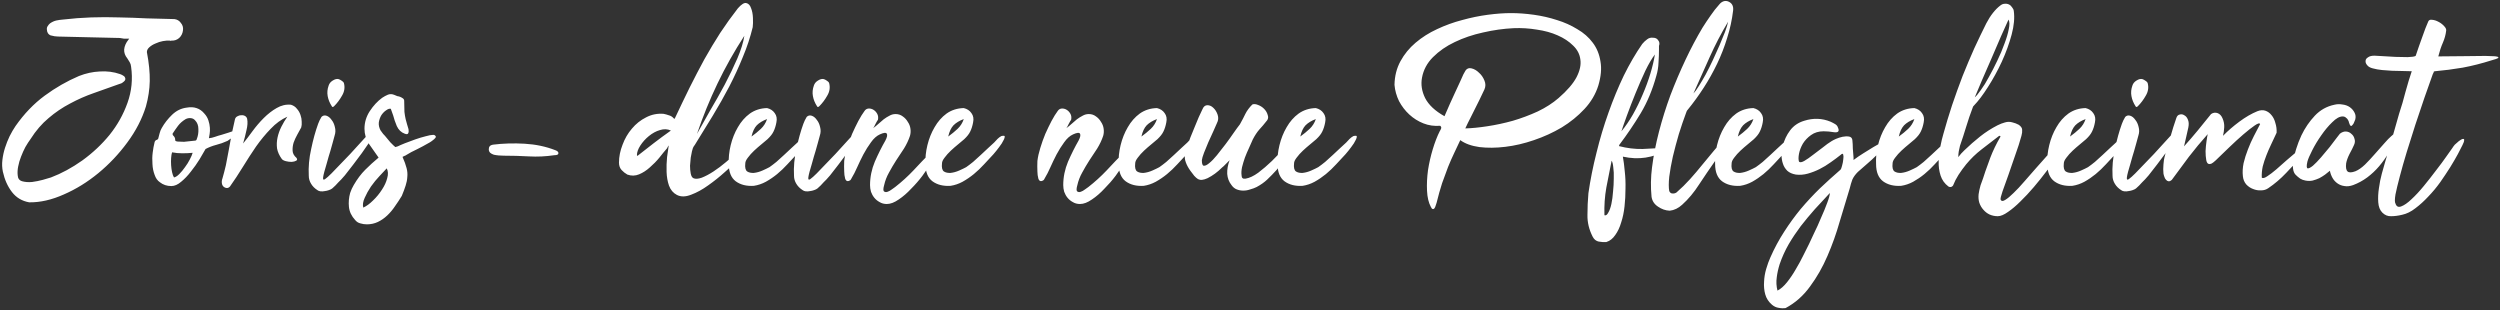<?xml version="1.0" encoding="UTF-8"?>
<svg xmlns="http://www.w3.org/2000/svg" width="1160" height="144" viewBox="0 0 1160 144" fill="none">
  <rect x="0" y="0" width="1160" height="144" fill="#333333" stroke="none"/>
  <path d="M59.941 17.957C59.127 17.957 58.35 17.957 57.61 17.957C56.944 17.883 56.278 17.772 55.612 17.624C50.728 17.476 45.918 17.365 41.182 17.291C36.446 17.217 31.71 17.106 26.974 16.958C25.938 16.958 24.754 16.773 23.422 16.403C22.386 15.959 21.831 15.071 21.757 13.739C21.683 13.147 21.794 12.629 22.09 12.185C22.386 11.667 22.756 11.223 23.2 10.853C24.162 10.187 25.124 9.743 26.086 9.521C27.122 9.299 28.158 9.151 29.194 9.077C33.634 8.559 38 8.226 42.292 8.078C46.658 7.93 50.987 7.93 55.279 8.078C59.571 8.152 63.826 8.3 68.044 8.522C72.336 8.67 76.628 8.781 80.92 8.855C82.178 9.003 83.177 9.595 83.917 10.631C84.731 11.593 85.064 12.703 84.916 13.961C84.768 15.441 84.176 16.662 83.14 17.624C82.104 18.512 80.92 18.919 79.588 18.845C79.44 18.845 79.292 18.882 79.144 18.956C79.07 18.956 78.959 18.919 78.811 18.845C77.923 18.771 76.85 18.845 75.592 19.067C74.408 19.289 73.261 19.659 72.151 20.177C71.041 20.621 70.079 21.213 69.265 21.953C68.525 22.619 68.155 23.359 68.155 24.173C69.117 29.205 69.561 33.682 69.487 37.604C69.413 41.452 68.821 45.374 67.711 49.37C65.935 55.142 63.049 60.729 59.053 66.131C55.131 71.459 50.654 76.195 45.622 80.339C40.59 84.483 35.262 87.776 29.638 90.218C24.014 92.734 18.649 93.955 13.543 93.881C10.213 93.289 7.549 91.698 5.551 89.108C3.553 86.518 2.147 83.373 1.333 79.673C0.963 77.897 0.889 76.084 1.111 74.234C1.333 72.31 1.74 70.423 2.332 68.573C2.924 66.723 3.627 64.947 4.441 63.245C5.329 61.469 6.254 59.878 7.216 58.472C11.212 52.774 15.726 48.075 20.758 44.375C25.79 40.675 31.081 37.641 36.631 35.273C39.813 34.015 43.032 33.312 46.288 33.164C49.618 32.942 52.763 33.349 55.723 34.385C56.241 34.533 56.87 34.866 57.61 35.384C58.498 36.42 58.313 37.345 57.055 38.159C56.759 38.455 56.463 38.64 56.167 38.714C55.871 38.788 55.538 38.899 55.168 39.047C51.32 40.379 47.472 41.748 43.624 43.154C39.776 44.486 36.076 46.114 32.524 48.038C28.972 49.888 25.642 52.145 22.534 54.809C19.426 57.399 16.651 60.618 14.209 64.466C13.395 65.576 12.581 66.834 11.767 68.24C11.027 69.646 10.361 71.126 9.769 72.68C9.177 74.16 8.733 75.677 8.437 77.231C8.141 78.711 8.067 80.08 8.215 81.338C8.289 82.818 8.992 83.743 10.324 84.113C11.656 84.483 13.173 84.594 14.875 84.446C16.577 84.224 18.242 83.891 19.87 83.447C21.572 82.929 22.83 82.559 23.644 82.337C28.528 80.487 33.375 77.86 38.185 74.456C42.995 70.978 47.213 67.019 50.839 62.579C54.465 58.065 57.24 53.107 59.164 47.705C61.088 42.303 61.643 36.716 60.829 30.944C60.755 30.13 60.533 29.427 60.163 28.835C59.793 28.169 59.423 27.577 59.053 27.059C58.017 25.801 57.536 24.432 57.61 22.952C57.758 21.398 58.424 19.881 59.608 18.401C59.608 18.401 59.719 18.253 59.941 17.957ZM96.937 64.133C97.825 64.059 98.787 63.837 99.823 63.467C100.859 63.097 101.821 62.801 102.709 62.579C103.745 62.283 104.818 61.95 105.928 61.58C107.112 61.136 108.222 60.803 109.258 60.581C109.998 60.581 110.294 60.803 110.146 61.247C109.998 61.617 109.628 62.098 109.036 62.69C108.518 63.208 107.889 63.726 107.149 64.244C106.483 64.762 105.965 65.132 105.595 65.354C103.819 66.168 102.043 66.797 100.267 67.241C98.565 67.685 96.937 68.314 95.383 69.128C94.717 70.312 93.792 71.903 92.608 73.901C91.424 75.825 90.092 77.712 88.612 79.562C87.206 81.412 85.689 83.003 84.061 84.335C82.507 85.667 80.99 86.333 79.51 86.333C77.438 86.333 75.662 85.741 74.182 84.557C73.072 83.817 72.258 82.67 71.74 81.116C71.148 79.562 70.815 77.897 70.741 76.121C70.593 74.271 70.63 72.495 70.852 70.793C71.074 69.017 71.333 67.574 71.629 66.464C71.703 65.946 71.814 65.613 71.962 65.465C72.11 65.243 72.258 65.095 72.406 65.021C72.554 64.947 72.739 64.873 72.961 64.799C73.109 64.725 73.257 64.577 73.405 64.355C73.627 63.541 73.849 62.69 74.071 61.802C74.293 60.914 74.626 60.1 75.07 59.36C76.328 57.14 77.919 55.105 79.843 53.255C81.841 51.331 84.135 50.221 86.725 49.925C88.353 49.629 89.833 49.703 91.165 50.147C92.571 50.591 93.792 51.442 94.828 52.7C95.716 53.662 96.345 54.735 96.715 55.919C97.085 57.029 97.307 58.139 97.381 59.249C97.455 60.285 97.418 61.247 97.27 62.135C97.122 63.023 97.011 63.689 96.937 64.133ZM90.61 65.243C90.758 65.243 90.906 65.169 91.054 65.021C91.202 64.873 91.276 64.725 91.276 64.577C91.868 63.171 92.127 61.617 92.053 59.915C92.053 58.213 91.535 56.844 90.499 55.808C89.981 55.216 89.315 54.883 88.501 54.809C87.687 54.735 86.91 54.883 86.17 55.253C84.69 56.141 83.506 57.177 82.618 58.361C81.73 59.545 80.879 60.766 80.065 62.024C80.065 62.394 80.139 62.653 80.287 62.801C81.027 63.467 81.36 64.207 81.286 65.021C81.286 65.391 81.693 65.613 82.507 65.687C83.395 65.761 84.357 65.798 85.393 65.798C86.503 65.724 87.539 65.613 88.501 65.465C89.537 65.317 90.24 65.243 90.61 65.243ZM80.731 82.337C81.471 82.189 82.285 81.671 83.173 80.783C84.135 79.821 85.023 78.748 85.837 77.564C86.725 76.38 87.465 75.196 88.057 74.012C88.723 72.754 89.167 71.718 89.389 70.904C87.909 71.052 86.318 71.126 84.616 71.126C82.914 71.126 81.323 70.978 79.843 70.682C79.621 71.348 79.473 72.236 79.399 73.346C79.325 74.382 79.325 75.492 79.399 76.676C79.473 77.786 79.621 78.859 79.843 79.895C80.065 80.931 80.361 81.745 80.731 82.337ZM133.331 54.143C130.519 55.401 127.929 57.288 125.561 59.804C123.193 62.246 120.936 64.984 118.79 68.018C116.718 71.052 114.683 74.197 112.685 77.453C110.687 80.709 108.689 83.743 106.691 86.555C106.099 87.221 105.396 87.406 104.582 87.11C103.768 86.814 103.25 86.259 103.028 85.445C102.806 84.557 102.88 83.632 103.25 82.67C103.768 80.894 104.286 78.896 104.804 76.676C105.248 74.456 105.692 72.125 106.136 69.683C106.58 67.241 107.024 64.799 107.468 62.357C107.986 59.915 108.504 57.584 109.022 55.364C109.17 54.772 109.503 54.328 110.021 54.032C110.613 53.662 111.242 53.477 111.908 53.477C112.574 53.403 113.166 53.514 113.684 53.81C114.202 54.106 114.535 54.55 114.683 55.142C114.979 56.622 114.868 58.398 114.35 60.47C113.906 62.542 113.388 64.577 112.796 66.575C114.128 64.947 115.571 63.06 117.125 60.914C118.753 58.694 120.492 56.659 122.342 54.809C124.266 52.885 126.264 51.331 128.336 50.147C130.482 48.889 132.702 48.371 134.996 48.593C136.18 48.963 137.105 49.592 137.771 50.48C138.511 51.294 139.066 52.256 139.436 53.366C139.806 54.402 139.991 55.438 139.991 56.474C140.065 57.51 139.991 58.398 139.769 59.138C139.251 60.174 138.622 61.321 137.882 62.579C137.216 63.763 136.661 64.984 136.217 66.242C135.847 67.5 135.699 68.758 135.773 70.016C135.847 71.2 136.439 72.273 137.549 73.235C137.993 73.827 137.956 74.271 137.438 74.567C136.92 74.863 136.217 75.048 135.329 75.122C134.441 75.122 133.553 75.011 132.665 74.789C131.777 74.567 131.148 74.234 130.778 73.79C129.594 72.162 128.854 70.534 128.558 68.906C128.336 67.204 128.41 65.502 128.78 63.8C129.15 62.098 129.742 60.433 130.556 58.805C131.37 57.177 132.295 55.623 133.331 54.143ZM170.581 62.579L171.913 61.247H172.024V61.469C172.172 63.171 172.024 64.466 171.58 65.354C171.136 66.168 170.914 66.612 170.914 66.686C170.174 67.796 169.175 69.239 167.917 71.015C166.659 72.717 165.327 74.493 163.921 76.343C162.589 78.119 161.294 79.784 160.036 81.338C158.778 82.818 157.779 83.891 157.039 84.557C156.151 85.593 155.189 86.555 154.153 87.443C153.783 87.739 153.265 87.998 152.599 88.22C152.007 88.442 151.378 88.59 150.712 88.664C150.046 88.812 149.38 88.849 148.714 88.775C148.122 88.701 147.641 88.516 147.271 88.22C146.013 87.406 145.051 86.444 144.385 85.334C143.645 84.15 143.275 82.892 143.275 81.56C143.053 77.49 143.423 73.346 144.385 69.128C145.273 64.836 146.346 60.951 147.604 57.473C147.974 56.437 148.492 55.364 149.158 54.254C149.824 53.588 150.601 53.403 151.489 53.699C152.377 53.995 153.154 54.624 153.82 55.586C154.56 56.474 155.078 57.584 155.374 58.916C155.744 60.248 155.707 61.58 155.263 62.912C154.893 64.17 154.56 65.391 154.264 66.575C153.968 67.685 153.635 68.869 153.265 70.127C153.117 70.719 152.858 71.57 152.488 72.68C152.192 73.79 151.859 74.974 151.489 76.232C151.119 77.416 150.786 78.563 150.49 79.673C150.194 80.783 150.009 81.634 149.935 82.226C149.787 83.336 150.083 83.632 150.823 83.114C151.563 82.596 152.562 81.708 153.82 80.45C156.854 77.342 159.74 74.345 162.478 71.459C165.216 68.499 167.917 65.539 170.581 62.579ZM155.041 49.259C154.523 49.777 154.153 49.777 153.931 49.259C152.969 47.779 152.34 46.225 152.044 44.597C151.748 42.969 151.896 41.341 152.488 39.713C152.784 38.751 153.413 37.974 154.375 37.382C155.411 36.716 156.336 36.494 157.15 36.716C157.594 36.864 158.075 37.123 158.593 37.493C159.111 37.789 159.444 38.159 159.592 38.603C160.11 40.601 159.814 42.525 158.704 44.375C157.668 46.225 156.447 47.853 155.041 49.259ZM175.67 73.124C174.19 71.052 172.71 68.943 171.23 66.797C169.824 64.651 169.121 62.283 169.121 59.693C169.121 56.807 169.935 54.106 171.563 51.59C173.265 49 175.189 46.928 177.335 45.374C178.223 44.782 179.111 44.301 179.999 43.931C180.961 43.561 181.96 43.598 182.996 44.042C183.44 44.264 183.884 44.449 184.328 44.597C184.846 44.671 185.29 44.782 185.66 44.93C186.03 45.078 186.437 45.3 186.881 45.596C187.325 45.892 187.547 46.299 187.547 46.817C187.547 48.889 187.584 50.591 187.658 51.923C187.806 53.181 187.991 54.291 188.213 55.253C188.435 56.141 188.657 56.955 188.879 57.695C189.101 58.361 189.323 59.101 189.545 59.915C189.693 60.655 189.656 61.284 189.434 61.802C189.212 62.32 188.657 62.394 187.769 62.024C186.141 61.432 184.92 60.248 184.106 58.472C183.366 56.696 182.811 55.068 182.441 53.588C182.367 53.292 182.182 52.774 181.886 52.034C181.59 51.294 181.405 50.776 181.331 50.48C180.739 50.332 180.036 50.554 179.222 51.146C178.408 51.664 177.668 52.404 177.002 53.366C176.41 54.328 176.003 55.438 175.781 56.696C175.633 57.954 175.892 59.212 176.558 60.47C176.854 60.914 177.261 61.469 177.779 62.135C178.371 62.727 178.926 63.356 179.444 64.022C180.036 64.688 180.591 65.354 181.109 66.02C181.701 66.612 182.182 67.093 182.552 67.463C182.996 67.907 183.292 68.166 183.44 68.24C183.588 68.24 183.958 68.129 184.55 67.907C185.29 67.537 186.4 67.056 187.88 66.464C189.434 65.872 191.025 65.28 192.653 64.688C194.355 64.096 195.946 63.615 197.426 63.245C198.98 62.801 200.164 62.579 200.978 62.579C201.496 62.579 201.866 62.764 202.088 63.134C202.31 63.356 202.273 63.652 201.977 64.022C201.681 64.392 201.274 64.762 200.756 65.132C200.312 65.502 199.831 65.835 199.313 66.131C198.795 66.427 198.462 66.612 198.314 66.686C197.056 67.426 195.465 68.277 193.541 69.239C191.617 70.127 189.952 71.015 188.546 71.903C188.398 72.051 188.102 72.199 187.658 72.347C187.288 72.495 186.992 72.643 186.77 72.791C187.658 74.789 188.287 76.528 188.657 78.008C189.027 79.414 189.138 80.783 188.99 82.115C188.916 83.447 188.657 84.779 188.213 86.111C187.769 87.517 187.177 89.108 186.437 90.884C185.401 92.586 184.328 94.214 183.218 95.768C182.182 97.322 180.998 98.728 179.666 99.986C178.334 101.244 176.891 102.243 175.337 102.983C173.783 103.723 172.081 104.093 170.231 104.093C169.195 104.093 168.196 103.945 167.234 103.649C166.272 103.427 165.458 102.909 164.792 102.095C163.09 100.245 162.128 98.21 161.906 95.99C161.684 93.844 161.869 91.698 162.461 89.552C162.905 88.22 163.46 86.999 164.126 85.889C165.754 83.077 167.53 80.709 169.454 78.785C171.452 76.787 173.524 74.9 175.67 73.124ZM179.444 78.119C178.63 78.933 177.52 80.117 176.114 81.671C174.708 83.151 173.376 84.779 172.118 86.555C170.934 88.331 169.972 90.07 169.232 91.772C168.418 93.548 168.196 95.065 168.566 96.323C170.046 95.657 171.563 94.547 173.117 92.993C174.671 91.513 176.04 89.848 177.224 87.998C178.408 86.222 179.222 84.446 179.666 82.67C180.184 80.894 180.11 79.377 179.444 78.119ZM257.211 72.014C253.215 72.606 249.293 72.791 245.445 72.569C241.597 72.347 237.675 72.236 233.679 72.236C232.939 72.236 232.162 72.199 231.348 72.125C230.534 72.051 229.794 71.94 229.128 71.792C228.462 71.57 227.907 71.274 227.463 70.904C227.019 70.46 226.797 69.905 226.797 69.239C226.797 68.055 227.426 67.352 228.684 67.13C233.42 66.538 238.341 66.39 243.447 66.686C248.553 66.982 253.289 67.981 257.655 69.683C258.691 70.053 259.172 70.534 259.098 71.126C259.098 71.718 258.469 72.014 257.211 72.014ZM312.959 55.253C312.959 55.105 312.996 54.994 313.07 54.92C313.07 54.846 313.107 54.809 313.181 54.809C315.475 49.925 317.732 45.226 319.952 40.712C322.246 36.124 324.54 31.721 326.834 27.503C329.202 23.285 331.644 19.215 334.16 15.293C336.75 11.371 339.488 7.56 342.374 3.86C344.002 2.01 345.297 1.196 346.259 1.418C347.295 1.64 348.035 2.417 348.479 3.749C348.997 5.007 349.293 6.524 349.367 8.3C349.441 10.076 349.404 11.519 349.256 12.629C348.146 17.217 346.629 21.805 344.705 26.393C342.855 30.981 340.746 35.569 338.378 40.157C336.01 44.671 333.457 49.185 330.719 53.699C327.981 58.213 325.206 62.727 322.394 67.241C322.024 67.685 321.728 68.166 321.506 68.684C321.358 69.128 321.21 69.646 321.062 70.238C320.914 70.904 320.729 71.866 320.507 73.124C320.359 74.308 320.248 75.566 320.174 76.898C320.174 78.23 320.285 79.451 320.507 80.561C320.729 81.671 321.136 82.374 321.728 82.67C322.616 83.114 323.911 83.04 325.613 82.448C327.315 81.782 329.128 80.82 331.052 79.562C332.976 78.304 334.9 76.861 336.824 75.233C338.822 73.605 340.524 72.051 341.93 70.571C342.078 70.423 342.3 70.46 342.596 70.682C342.892 70.83 343.114 71.089 343.262 71.459C343.484 71.829 343.558 72.273 343.484 72.791C343.484 73.235 343.225 73.679 342.707 74.123C341.005 75.603 338.896 77.49 336.38 79.784C333.938 82.004 331.348 84.076 328.61 86C325.946 87.924 323.319 89.367 320.729 90.329C318.139 91.365 315.919 91.402 314.069 90.44C312.367 89.552 311.146 88.109 310.406 86.111C309.74 84.187 309.37 82.078 309.296 79.784C309.222 77.416 309.296 75.122 309.518 72.902C309.814 70.608 310.073 68.795 310.295 67.463C310.147 67.611 309.999 67.833 309.851 68.129C309.777 68.351 309.666 68.573 309.518 68.795C308.482 69.979 307.298 71.422 305.966 73.124C304.634 74.752 303.154 76.269 301.526 77.675C299.972 79.081 298.307 80.154 296.531 80.894C294.755 81.634 292.942 81.671 291.092 81.005C290.056 80.413 289.168 79.71 288.428 78.896C287.614 78.008 287.207 76.861 287.207 75.455C287.207 72.717 287.762 69.942 288.872 67.13C289.908 64.318 291.351 61.839 293.201 59.693C295.051 57.473 297.234 55.734 299.75 54.476C302.266 53.144 304.967 52.589 307.853 52.811C308.667 52.959 309.481 53.181 310.295 53.477C311.183 53.699 311.923 54.143 312.515 54.809L312.959 55.253ZM345.371 16.625C340.709 23.803 336.565 31.166 332.939 38.714C329.313 46.262 326.131 54.069 323.393 62.135C325.095 59.027 327.093 55.475 329.387 51.479C331.755 47.483 334.049 43.413 336.269 39.269C338.489 35.051 340.45 30.981 342.152 27.059C343.854 23.063 344.927 19.585 345.371 16.625ZM295.532 72.014L295.754 72.347C298.27 70.349 300.786 68.388 303.302 66.464C305.892 64.466 308.556 62.505 311.294 60.581C309.74 59.841 308.038 59.767 306.188 60.359C304.412 60.877 302.71 61.802 301.082 63.134C299.528 64.392 298.196 65.872 297.086 67.574C296.05 69.202 295.532 70.682 295.532 72.014ZM338.157 76.121C338.009 73.309 338.305 70.386 339.045 67.352C339.785 64.318 340.895 61.543 342.375 59.027C343.855 56.437 345.705 54.328 347.925 52.7C350.219 51.072 352.883 50.221 355.917 50.147C357.471 50.517 358.655 51.294 359.469 52.478C360.357 53.662 360.616 55.105 360.246 56.807C359.95 58.435 359.506 59.841 358.914 61.025C358.396 62.135 357.471 63.319 356.139 64.577C355.473 65.169 354.548 65.946 353.364 66.908C352.18 67.87 351.033 68.869 349.923 69.905C348.813 70.941 347.851 72.014 347.037 73.124C346.223 74.16 345.816 75.048 345.816 75.788C345.594 77.712 345.89 78.97 346.704 79.562C347.518 80.08 348.554 80.302 349.812 80.228C351.144 80.08 352.476 79.71 353.808 79.118C355.14 78.526 356.213 78.008 357.027 77.564C357.989 76.898 359.062 76.084 360.246 75.122C361.43 74.086 362.614 73.013 363.798 71.903C364.982 70.793 366.129 69.72 367.239 68.684C368.349 67.648 369.274 66.797 370.014 66.131C370.606 65.539 371.124 64.984 371.568 64.466C372.086 63.948 372.678 63.504 373.344 63.134C373.936 62.986 374.38 62.949 374.676 63.023C375.046 63.097 375.009 63.652 374.565 64.688C373.973 65.946 373.233 67.13 372.345 68.24C371.531 69.35 370.643 70.46 369.681 71.57C368.349 73.05 366.906 74.604 365.352 76.232C363.872 77.86 362.281 79.377 360.579 80.783C358.951 82.115 357.212 83.299 355.362 84.335C353.586 85.297 351.736 85.926 349.812 86.222C346.408 86.444 343.596 85.741 341.376 84.113C339.23 82.485 338.157 79.821 338.157 76.121ZM355.917 55.253C353.919 55.993 352.328 56.955 351.144 58.139C350.034 59.323 349.22 61.062 348.702 63.356C350.33 62.172 351.773 60.988 353.031 59.804C354.363 58.546 355.325 57.029 355.917 55.253ZM395.725 62.579L397.057 61.247H397.168V61.469C397.316 63.171 397.168 64.466 396.724 65.354C396.28 66.168 396.058 66.612 396.058 66.686C395.318 67.796 394.319 69.239 393.061 71.015C391.803 72.717 390.471 74.493 389.065 76.343C387.733 78.119 386.438 79.784 385.18 81.338C383.922 82.818 382.923 83.891 382.183 84.557C381.295 85.593 380.333 86.555 379.297 87.443C378.927 87.739 378.409 87.998 377.743 88.22C377.151 88.442 376.522 88.59 375.856 88.664C375.19 88.812 374.524 88.849 373.858 88.775C373.266 88.701 372.785 88.516 372.415 88.22C371.157 87.406 370.195 86.444 369.529 85.334C368.789 84.15 368.419 82.892 368.419 81.56C368.197 77.49 368.567 73.346 369.529 69.128C370.417 64.836 371.49 60.951 372.748 57.473C373.118 56.437 373.636 55.364 374.302 54.254C374.968 53.588 375.745 53.403 376.633 53.699C377.521 53.995 378.298 54.624 378.964 55.586C379.704 56.474 380.222 57.584 380.518 58.916C380.888 60.248 380.851 61.58 380.407 62.912C380.037 64.17 379.704 65.391 379.408 66.575C379.112 67.685 378.779 68.869 378.409 70.127C378.261 70.719 378.002 71.57 377.632 72.68C377.336 73.79 377.003 74.974 376.633 76.232C376.263 77.416 375.93 78.563 375.634 79.673C375.338 80.783 375.153 81.634 375.079 82.226C374.931 83.336 375.227 83.632 375.967 83.114C376.707 82.596 377.706 81.708 378.964 80.45C381.998 77.342 384.884 74.345 387.622 71.459C390.36 68.499 393.061 65.539 395.725 62.579ZM380.185 49.259C379.667 49.777 379.297 49.777 379.075 49.259C378.113 47.779 377.484 46.225 377.188 44.597C376.892 42.969 377.04 41.341 377.632 39.713C377.928 38.751 378.557 37.974 379.519 37.382C380.555 36.716 381.48 36.494 382.294 36.716C382.738 36.864 383.219 37.123 383.737 37.493C384.255 37.789 384.588 38.159 384.736 38.603C385.254 40.601 384.958 42.525 383.848 44.375C382.812 46.225 381.591 47.853 380.185 49.259ZM395.263 82.448C394.967 83.04 394.745 83.41 394.597 83.558C393.413 84.372 392.599 84.15 392.155 82.892C392.007 82.3 391.896 81.745 391.822 81.227C391.748 80.709 391.711 80.154 391.711 79.562C391.637 77.934 391.637 76.306 391.711 74.678C391.933 72.828 392.377 70.83 393.043 68.684C393.709 66.464 394.486 64.281 395.374 62.135C396.336 59.989 397.298 57.991 398.26 56.141C399.296 54.217 400.258 52.663 401.146 51.479C401.59 50.813 402.182 50.443 402.922 50.369C403.736 50.295 404.513 50.48 405.253 50.924C405.993 51.368 406.585 51.997 407.029 52.811C407.473 53.625 407.584 54.55 407.362 55.586C407.288 55.66 407.14 55.882 406.918 56.252C406.696 56.622 406.474 57.029 406.252 57.473C406.03 57.917 405.808 58.361 405.586 58.805C405.364 59.175 405.216 59.397 405.142 59.471C405.956 58.879 406.77 58.213 407.584 57.473C408.398 56.733 409.212 56.03 410.026 55.364C410.914 54.698 411.802 54.143 412.69 53.699C413.578 53.181 414.54 52.922 415.576 52.922C416.834 52.922 417.944 53.292 418.906 54.032C419.868 54.698 420.645 55.549 421.237 56.585C421.903 57.547 422.31 58.62 422.458 59.804C422.606 60.914 422.532 61.987 422.236 63.023C421.57 65.021 420.645 66.982 419.461 68.906C418.277 70.756 417.056 72.606 415.798 74.456C414.614 76.306 413.504 78.193 412.468 80.117C411.432 81.967 410.692 83.891 410.248 85.889C409.804 87.443 409.767 88.405 410.137 88.775C410.581 89.145 411.136 89.219 411.802 88.997C412.468 88.775 413.134 88.405 413.8 87.887C414.54 87.369 415.058 86.999 415.354 86.777C418.388 84.409 421.237 81.819 423.901 79.007C426.565 76.121 429.192 73.383 431.782 70.793C434.002 68.573 435.371 67.389 435.889 67.241C436.481 67.019 436.555 67.389 436.111 68.351C435.741 69.239 435.075 70.46 434.113 72.014C433.225 73.568 432.411 74.937 431.671 76.121C430.783 77.601 429.562 79.414 428.008 81.56C426.454 83.632 424.715 85.63 422.791 87.554C420.941 89.552 419.017 91.217 417.019 92.549C415.021 93.955 413.171 94.658 411.469 94.658C410.211 94.658 409.101 94.362 408.139 93.77C407.177 93.252 406.363 92.586 405.697 91.772C405.031 90.958 404.513 90.033 404.143 88.997C403.847 87.961 403.699 86.925 403.699 85.889C403.699 82.189 404.439 78.563 405.919 75.011C407.473 71.459 409.101 68.203 410.803 65.243C411.617 63.689 411.839 62.616 411.469 62.024C411.099 61.432 410.026 61.543 408.25 62.357C406.77 63.023 405.401 64.244 404.143 66.02C402.885 67.722 401.701 69.609 400.591 71.681C399.555 73.679 398.593 75.677 397.705 77.675C396.817 79.673 396.003 81.264 395.263 82.448ZM429.429 76.121C429.281 73.309 429.577 70.386 430.317 67.352C431.057 64.318 432.167 61.543 433.647 59.027C435.127 56.437 436.977 54.328 439.197 52.7C441.491 51.072 444.155 50.221 447.189 50.147C448.743 50.517 449.927 51.294 450.741 52.478C451.629 53.662 451.888 55.105 451.518 56.807C451.222 58.435 450.778 59.841 450.186 61.025C449.668 62.135 448.743 63.319 447.411 64.577C446.745 65.169 445.82 65.946 444.636 66.908C443.452 67.87 442.305 68.869 441.195 69.905C440.085 70.941 439.123 72.014 438.309 73.124C437.495 74.16 437.088 75.048 437.088 75.788C436.866 77.712 437.162 78.97 437.976 79.562C438.79 80.08 439.826 80.302 441.084 80.228C442.416 80.08 443.748 79.71 445.08 79.118C446.412 78.526 447.485 78.008 448.299 77.564C449.261 76.898 450.334 76.084 451.518 75.122C452.702 74.086 453.886 73.013 455.07 71.903C456.254 70.793 457.401 69.72 458.511 68.684C459.621 67.648 460.546 66.797 461.286 66.131C461.878 65.539 462.396 64.984 462.84 64.466C463.358 63.948 463.95 63.504 464.616 63.134C465.208 62.986 465.652 62.949 465.948 63.023C466.318 63.097 466.281 63.652 465.837 64.688C465.245 65.946 464.505 67.13 463.617 68.24C462.803 69.35 461.915 70.46 460.953 71.57C459.621 73.05 458.178 74.604 456.624 76.232C455.144 77.86 453.553 79.377 451.851 80.783C450.223 82.115 448.484 83.299 446.634 84.335C444.858 85.297 443.008 85.926 441.084 86.222C437.68 86.444 434.868 85.741 432.648 84.113C430.502 82.485 429.429 79.821 429.429 76.121ZM447.189 55.253C445.191 55.993 443.6 56.955 442.416 58.139C441.306 59.323 440.492 61.062 439.974 63.356C441.602 62.172 443.045 60.988 444.303 59.804C445.635 58.546 446.597 57.029 447.189 55.253ZM484.909 82.448C484.613 83.04 484.391 83.41 484.243 83.558C483.059 84.372 482.245 84.15 481.801 82.892C481.653 82.3 481.542 81.745 481.468 81.227C481.394 80.709 481.357 80.154 481.357 79.562C481.283 77.934 481.283 76.306 481.357 74.678C481.579 72.828 482.023 70.83 482.689 68.684C483.355 66.464 484.132 64.281 485.02 62.135C485.982 59.989 486.944 57.991 487.906 56.141C488.942 54.217 489.904 52.663 490.792 51.479C491.236 50.813 491.828 50.443 492.568 50.369C493.382 50.295 494.159 50.48 494.899 50.924C495.639 51.368 496.231 51.997 496.675 52.811C497.119 53.625 497.23 54.55 497.008 55.586C496.934 55.66 496.786 55.882 496.564 56.252C496.342 56.622 496.12 57.029 495.898 57.473C495.676 57.917 495.454 58.361 495.232 58.805C495.01 59.175 494.862 59.397 494.788 59.471C495.602 58.879 496.416 58.213 497.23 57.473C498.044 56.733 498.858 56.03 499.672 55.364C500.56 54.698 501.448 54.143 502.336 53.699C503.224 53.181 504.186 52.922 505.222 52.922C506.48 52.922 507.59 53.292 508.552 54.032C509.514 54.698 510.291 55.549 510.883 56.585C511.549 57.547 511.956 58.62 512.104 59.804C512.252 60.914 512.178 61.987 511.882 63.023C511.216 65.021 510.291 66.982 509.107 68.906C507.923 70.756 506.702 72.606 505.444 74.456C504.26 76.306 503.15 78.193 502.114 80.117C501.078 81.967 500.338 83.891 499.894 85.889C499.45 87.443 499.413 88.405 499.783 88.775C500.227 89.145 500.782 89.219 501.448 88.997C502.114 88.775 502.78 88.405 503.446 87.887C504.186 87.369 504.704 86.999 505 86.777C508.034 84.409 510.883 81.819 513.547 79.007C516.211 76.121 518.838 73.383 521.428 70.793C523.648 68.573 525.017 67.389 525.535 67.241C526.127 67.019 526.201 67.389 525.757 68.351C525.387 69.239 524.721 70.46 523.759 72.014C522.871 73.568 522.057 74.937 521.317 76.121C520.429 77.601 519.208 79.414 517.654 81.56C516.1 83.632 514.361 85.63 512.437 87.554C510.587 89.552 508.663 91.217 506.665 92.549C504.667 93.955 502.817 94.658 501.115 94.658C499.857 94.658 498.747 94.362 497.785 93.77C496.823 93.252 496.009 92.586 495.343 91.772C494.677 90.958 494.159 90.033 493.789 88.997C493.493 87.961 493.345 86.925 493.345 85.889C493.345 82.189 494.085 78.563 495.565 75.011C497.119 71.459 498.747 68.203 500.449 65.243C501.263 63.689 501.485 62.616 501.115 62.024C500.745 61.432 499.672 61.543 497.896 62.357C496.416 63.023 495.047 64.244 493.789 66.02C492.531 67.722 491.347 69.609 490.237 71.681C489.201 73.679 488.239 75.677 487.351 77.675C486.463 79.673 485.649 81.264 484.909 82.448ZM519.074 76.121C518.926 73.309 519.222 70.386 519.962 67.352C520.702 64.318 521.812 61.543 523.292 59.027C524.772 56.437 526.622 54.328 528.842 52.7C531.136 51.072 533.8 50.221 536.834 50.147C538.388 50.517 539.572 51.294 540.386 52.478C541.274 53.662 541.533 55.105 541.163 56.807C540.867 58.435 540.423 59.841 539.831 61.025C539.313 62.135 538.388 63.319 537.056 64.577C536.39 65.169 535.465 65.946 534.281 66.908C533.097 67.87 531.95 68.869 530.84 69.905C529.73 70.941 528.768 72.014 527.954 73.124C527.14 74.16 526.733 75.048 526.733 75.788C526.511 77.712 526.807 78.97 527.621 79.562C528.435 80.08 529.471 80.302 530.729 80.228C532.061 80.08 533.393 79.71 534.725 79.118C536.057 78.526 537.13 78.008 537.944 77.564C538.906 76.898 539.979 76.084 541.163 75.122C542.347 74.086 543.531 73.013 544.715 71.903C545.899 70.793 547.046 69.72 548.156 68.684C549.266 67.648 550.191 66.797 550.931 66.131C551.523 65.539 552.041 64.984 552.485 64.466C553.003 63.948 553.595 63.504 554.261 63.134C554.853 62.986 555.297 62.949 555.593 63.023C555.963 63.097 555.926 63.652 555.482 64.688C554.89 65.946 554.15 67.13 553.262 68.24C552.448 69.35 551.56 70.46 550.598 71.57C549.266 73.05 547.823 74.604 546.269 76.232C544.789 77.86 543.198 79.377 541.496 80.783C539.868 82.115 538.129 83.299 536.279 84.335C534.503 85.297 532.653 85.926 530.729 86.222C527.325 86.444 524.513 85.741 522.293 84.113C520.147 82.485 519.074 79.821 519.074 76.121ZM536.834 55.253C534.836 55.993 533.245 56.955 532.061 58.139C530.951 59.323 530.137 61.062 529.619 63.356C531.247 62.172 532.69 60.988 533.948 59.804C535.28 58.546 536.242 57.029 536.834 55.253ZM600.174 64.244H600.285V65.132C599.545 67.796 598.398 70.201 596.844 72.347C596.252 73.087 595.512 74.16 594.624 75.566C593.81 76.898 593.07 77.971 592.404 78.785C590.85 80.487 589.37 82.004 587.964 83.336C586.632 84.594 585.004 85.741 583.08 86.777C582.192 87.221 581.193 87.591 580.083 87.887C579.047 88.257 577.974 88.442 576.864 88.442C575.828 88.442 574.829 88.257 573.867 87.887C572.905 87.517 572.091 86.851 571.425 85.889C570.241 84.409 569.575 82.67 569.427 80.672C569.353 78.6 569.723 76.491 570.537 74.345C570.389 74.493 570.167 74.715 569.871 75.011C569.575 75.307 569.242 75.64 568.872 76.01C568.502 76.38 568.132 76.75 567.762 77.12C567.466 77.416 567.244 77.601 567.096 77.675C565.986 78.785 564.876 79.747 563.766 80.561C562.656 81.375 561.509 82.078 560.325 82.67C559.363 83.114 558.512 83.373 557.772 83.447C557.106 83.521 556.477 83.41 555.885 83.114C555.293 82.744 554.701 82.226 554.109 81.56C553.591 80.894 552.999 80.117 552.333 79.229C551.371 77.897 550.668 76.602 550.224 75.344C549.706 74.012 549.595 72.606 549.891 71.126C550.039 70.608 550.187 70.09 550.335 69.572C550.409 69.054 550.557 68.573 550.779 68.129C551.223 66.871 551.741 65.428 552.333 63.8C552.999 62.172 553.665 60.544 554.331 58.916C554.997 57.288 555.626 55.771 556.218 54.365C556.884 52.885 557.439 51.701 557.883 50.813C558.401 49.481 559.178 48.815 560.214 48.815C561.25 48.815 562.175 49.222 562.989 50.036C563.877 50.85 564.543 51.923 564.987 53.255C565.431 54.587 565.32 55.882 564.654 57.14C564.284 58.028 563.729 59.286 562.989 60.914C562.249 62.542 561.472 64.244 560.658 66.02C559.918 67.722 559.252 69.35 558.66 70.904C558.068 72.458 557.735 73.605 557.661 74.345C557.661 75.973 557.957 76.824 558.549 76.898C559.215 76.972 560.066 76.565 561.102 75.677C562.212 74.789 563.396 73.568 564.654 72.014C565.986 70.386 567.318 68.684 568.65 66.908C569.982 65.132 571.203 63.43 572.313 61.802C573.497 60.1 574.496 58.731 575.31 57.695C576.346 55.845 577.197 54.217 577.863 52.811C578.603 51.331 579.676 49.888 581.082 48.482C581.822 48.186 582.71 48.26 583.746 48.704C584.782 49.074 585.707 49.666 586.521 50.48C587.335 51.294 587.89 52.219 588.186 53.255C588.556 54.217 588.482 55.068 587.964 55.808C586.632 57.51 585.411 58.953 584.301 60.137C583.265 61.321 582.266 62.838 581.304 64.688C580.786 65.872 580.194 67.204 579.528 68.684C578.862 70.09 578.233 71.57 577.641 73.124C577.123 74.604 576.679 76.084 576.309 77.564C576.013 78.97 575.939 80.228 576.087 81.338C576.087 82.596 576.716 83.114 577.974 82.892C579.75 82.596 581.711 81.671 583.857 80.117C586.003 78.489 588.112 76.676 590.184 74.678C592.256 72.606 594.18 70.608 595.956 68.684C597.732 66.686 599.138 65.206 600.174 64.244ZM592.785 76.121C592.637 73.309 592.933 70.386 593.673 67.352C594.413 64.318 595.523 61.543 597.003 59.027C598.483 56.437 600.333 54.328 602.553 52.7C604.847 51.072 607.511 50.221 610.545 50.147C612.099 50.517 613.283 51.294 614.097 52.478C614.985 53.662 615.244 55.105 614.874 56.807C614.578 58.435 614.134 59.841 613.542 61.025C613.024 62.135 612.099 63.319 610.767 64.577C610.101 65.169 609.176 65.946 607.992 66.908C606.808 67.87 605.661 68.869 604.551 69.905C603.441 70.941 602.479 72.014 601.665 73.124C600.851 74.16 600.444 75.048 600.444 75.788C600.222 77.712 600.518 78.97 601.332 79.562C602.146 80.08 603.182 80.302 604.44 80.228C605.772 80.08 607.104 79.71 608.436 79.118C609.768 78.526 610.841 78.008 611.655 77.564C612.617 76.898 613.69 76.084 614.874 75.122C616.058 74.086 617.242 73.013 618.426 71.903C619.61 70.793 620.757 69.72 621.867 68.684C622.977 67.648 623.902 66.797 624.642 66.131C625.234 65.539 625.752 64.984 626.196 64.466C626.714 63.948 627.306 63.504 627.972 63.134C628.564 62.986 629.008 62.949 629.304 63.023C629.674 63.097 629.637 63.652 629.193 64.688C628.601 65.946 627.861 67.13 626.973 68.24C626.159 69.35 625.271 70.46 624.309 71.57C622.977 73.05 621.534 74.604 619.98 76.232C618.5 77.86 616.909 79.377 615.207 80.783C613.579 82.115 611.84 83.299 609.99 84.335C608.214 85.297 606.364 85.926 604.44 86.222C601.036 86.444 598.224 85.741 596.004 84.113C593.858 82.485 592.785 79.821 592.785 76.121ZM610.545 55.253C608.547 55.993 606.956 56.955 605.772 58.139C604.662 59.323 603.848 61.062 603.33 63.356C604.958 62.172 606.401 60.988 607.659 59.804C608.991 58.546 609.953 57.029 610.545 55.253ZM647.044 39.38C647.118 35.31 648.043 31.647 649.819 28.391C651.595 25.135 653.926 22.286 656.812 19.844C659.772 17.328 663.102 15.219 666.802 13.517C670.576 11.741 674.461 10.335 678.457 9.299C682.453 8.189 686.412 7.375 690.334 6.857C694.256 6.339 697.845 6.08 701.101 6.08C704.505 6.08 708.057 6.339 711.757 6.857C715.457 7.375 719.009 8.189 722.413 9.299C725.817 10.335 728.962 11.741 731.848 13.517C734.808 15.219 737.213 17.328 739.063 19.844C740.913 22.286 742.097 25.172 742.615 28.502C743.207 31.758 742.874 35.495 741.616 39.713C740.358 43.709 738.212 47.335 735.178 50.591C732.144 53.847 728.629 56.696 724.633 59.138C720.637 61.506 716.345 63.467 711.757 65.021C707.243 66.575 702.803 67.611 698.437 68.129C694.145 68.647 690.149 68.684 686.449 68.24C682.749 67.722 679.789 66.649 677.569 65.021C676.681 66.945 675.756 68.906 674.794 70.904C673.832 72.902 672.87 75.085 671.908 77.453C671.02 79.747 670.095 82.263 669.133 85.001C668.245 87.739 667.394 90.773 666.58 94.103C666.432 94.547 666.284 94.991 666.136 95.435C665.988 95.953 665.803 96.36 665.581 96.656C665.359 96.952 665.1 97.063 664.804 96.989C664.508 96.989 664.212 96.656 663.916 95.99C662.88 94.066 662.288 91.587 662.14 88.553C661.992 85.519 662.14 82.337 662.584 79.007C663.102 75.677 663.842 72.421 664.804 69.239C665.766 66.057 666.839 63.282 668.023 60.914C668.319 60.47 668.541 60.026 668.689 59.582C668.837 59.138 668.689 58.731 668.245 58.361C665.507 58.583 662.917 58.213 660.475 57.251C658.033 56.289 655.85 54.92 653.926 53.144C652.002 51.368 650.411 49.296 649.153 46.928C647.969 44.486 647.266 41.97 647.044 39.38ZM723.19 45.485C727.186 42.007 729.961 38.788 731.515 35.828C733.069 32.794 733.661 30.056 733.291 27.614C732.995 25.172 731.885 23.026 729.961 21.176C728.037 19.252 725.632 17.661 722.746 16.403C719.934 15.145 716.715 14.257 713.089 13.739C709.537 13.147 705.948 12.925 702.322 13.073C697.66 13.295 692.924 13.961 688.114 15.071C683.378 16.107 679.012 17.587 675.016 19.511C671.094 21.361 667.727 23.692 664.915 26.504C662.177 29.242 660.475 32.424 659.809 36.05C659.217 39.158 659.698 42.303 661.252 45.485C662.88 48.667 665.877 51.479 670.243 53.921C672.093 49.629 673.61 46.225 674.794 43.709C675.978 41.119 676.903 39.121 677.569 37.715C678.235 36.235 678.716 35.162 679.012 34.496C679.382 33.83 679.715 33.238 680.011 32.72C680.677 31.758 681.602 31.425 682.786 31.721C684.044 32.017 685.191 32.683 686.227 33.719C687.337 34.681 688.188 35.902 688.78 37.382C689.372 38.788 689.372 40.157 688.78 41.489C687.966 43.265 687.189 44.893 686.449 46.373C685.709 47.779 685.006 49.185 684.34 50.591C683.674 51.923 682.971 53.329 682.231 54.809C681.491 56.215 680.714 57.806 679.9 59.582C682.86 59.508 686.264 59.175 690.112 58.583C694.034 57.991 697.993 57.14 701.989 56.03C705.985 54.846 709.833 53.403 713.533 51.701C717.233 49.925 720.452 47.853 723.19 45.485ZM751.23 67.796C754.93 68.758 758.556 69.202 762.108 69.128C765.66 68.98 769.323 68.758 773.097 68.462C773.837 68.462 774.17 68.647 774.096 69.017C774.022 69.313 773.911 69.498 773.763 69.572C770.359 71.422 766.955 72.606 763.551 73.124C760.221 73.642 756.706 73.494 753.006 72.68C753.376 74.678 753.672 76.972 753.894 79.562C754.19 82.152 754.301 84.816 754.227 87.554C754.227 90.366 754.079 93.104 753.783 95.768C753.487 98.506 752.969 100.985 752.229 103.205C751.563 105.499 750.638 107.46 749.454 109.088C748.344 110.716 746.975 111.789 745.347 112.307C744.089 112.381 742.905 112.307 741.795 112.085C740.611 111.863 739.686 111.123 739.02 109.865C737.318 106.535 736.504 103.168 736.578 99.764C736.578 96.36 736.726 92.993 737.022 89.663C737.91 83.447 739.168 77.157 740.796 70.793C742.35 64.429 744.2 58.25 746.346 52.256C748.492 46.188 750.86 40.453 753.45 35.051C756.114 29.649 758.963 24.765 761.997 20.399C762.663 19.585 763.403 18.882 764.217 18.29C765.031 17.624 765.993 17.365 767.103 17.513C768.139 17.513 768.916 17.92 769.434 18.734C770.026 19.474 770.137 20.325 769.767 21.287V23.063C769.767 24.987 769.693 26.985 769.545 29.057C769.471 31.129 769.138 33.164 768.546 35.162C766.77 41.6 764.365 47.372 761.331 52.478C758.297 57.51 754.967 62.431 751.341 67.241C751.341 67.389 751.304 67.574 751.23 67.796ZM752.34 60.914C754.19 58.694 755.966 56.104 757.668 53.144C759.37 50.11 760.887 47.002 762.219 43.82C763.625 40.564 764.809 37.345 765.771 34.163C766.733 30.981 767.436 28.021 767.88 25.283C766.548 26.985 765.068 29.501 763.44 32.831C761.886 36.161 760.369 39.639 758.889 43.265C757.409 46.891 756.077 50.332 754.893 53.588C753.709 56.844 752.858 59.286 752.34 60.914ZM744.459 99.875C745.125 100.097 745.717 99.69 746.235 98.654C746.827 97.692 747.308 96.36 747.678 94.658C748.048 92.956 748.307 91.032 748.455 88.886C748.677 86.814 748.788 84.816 748.788 82.892C748.862 80.894 748.788 79.155 748.566 77.675C748.418 76.121 748.159 75.085 747.789 74.567C746.975 78.785 746.161 82.929 745.347 86.999C744.607 91.143 744.311 95.435 744.459 99.875ZM774.532 88.664C774.902 89.404 775.383 89.774 775.975 89.774C776.641 89.848 777.27 89.7 777.862 89.33C780.082 87.406 782.191 85.334 784.189 83.114C786.187 80.894 788.074 78.674 789.85 76.454C791.7 74.234 793.476 72.088 795.178 70.016C796.954 67.87 798.656 65.946 800.284 64.244C800.876 63.652 801.32 63.541 801.616 63.911C801.986 64.207 802.06 64.688 801.838 65.354C800.802 67.056 799.766 68.721 798.73 70.349C797.694 71.903 796.621 73.494 795.511 75.122C793.217 78.378 790.849 81.856 788.407 85.556C786.039 89.256 783.412 92.401 780.526 94.991C778.75 96.619 776.826 97.544 774.754 97.766C772.83 97.692 771.017 97.063 769.315 95.879C767.613 94.769 766.614 93.252 766.318 91.328C765.874 86.814 765.948 82.263 766.54 77.675C767.206 72.347 768.279 66.834 769.759 61.136C771.239 55.438 773.015 49.777 775.087 44.153C777.233 38.529 779.564 33.053 782.08 27.725C784.596 22.397 787.223 17.439 789.961 12.851C791.219 10.853 792.477 8.966 793.735 7.19C794.993 5.34 796.325 3.638 797.731 2.084C798.249 1.418 798.878 0.937 799.618 0.641C800.432 0.345 801.246 0.382 802.06 0.752C803.688 1.492 804.391 2.861 804.169 4.859C803.651 9.225 802.726 13.48 801.394 17.624C800.136 21.768 798.582 25.764 796.732 29.612C794.882 33.46 792.81 37.16 790.516 40.712C788.222 44.264 785.78 47.631 783.19 50.813C782.968 51.035 782.783 51.294 782.635 51.59C782.561 51.886 782.45 52.182 782.302 52.478C781.192 55.438 780.082 58.694 778.972 62.246C777.936 65.798 777.011 69.276 776.197 72.68C775.457 76.01 774.902 79.118 774.532 82.004C774.236 84.89 774.236 87.11 774.532 88.664ZM801.838 10.076C798.656 15.404 795.807 20.88 793.291 26.504C790.775 32.128 788.259 37.752 785.743 43.376C786.409 42.71 787.223 41.6 788.185 40.046C789.221 38.418 790.294 36.605 791.404 34.607C792.514 32.535 793.624 30.315 794.734 27.947C795.844 25.579 796.88 23.285 797.842 21.065C798.804 18.845 799.655 16.773 800.395 14.849C801.135 12.851 801.616 11.26 801.838 10.076ZM795.815 76.121C795.667 73.309 795.963 70.386 796.703 67.352C797.443 64.318 798.553 61.543 800.034 59.027C801.514 56.437 803.364 54.328 805.584 52.7C807.878 51.072 810.542 50.221 813.576 50.147C815.13 50.517 816.314 51.294 817.128 52.478C818.016 53.662 818.275 55.105 817.905 56.807C817.609 58.435 817.165 59.841 816.573 61.025C816.055 62.135 815.13 63.319 813.798 64.577C813.132 65.169 812.207 65.946 811.023 66.908C809.839 67.87 808.692 68.869 807.582 69.905C806.472 70.941 805.51 72.014 804.696 73.124C803.882 74.16 803.475 75.048 803.475 75.788C803.253 77.712 803.549 78.97 804.363 79.562C805.177 80.08 806.213 80.302 807.471 80.228C808.803 80.08 810.135 79.71 811.467 79.118C812.799 78.526 813.872 78.008 814.686 77.564C815.648 76.898 816.721 76.084 817.905 75.122C819.089 74.086 820.273 73.013 821.457 71.903C822.641 70.793 823.788 69.72 824.898 68.684C826.008 67.648 826.933 66.797 827.673 66.131C828.265 65.539 828.783 64.984 829.227 64.466C829.745 63.948 830.337 63.504 831.003 63.134C831.595 62.986 832.039 62.949 832.335 63.023C832.705 63.097 832.668 63.652 832.224 64.688C831.632 65.946 830.892 67.13 830.004 68.24C829.19 69.35 828.302 70.46 827.339 71.57C826.008 73.05 824.565 74.604 823.011 76.232C821.531 77.86 819.94 79.377 818.238 80.783C816.61 82.115 814.871 83.299 813.021 84.335C811.245 85.297 809.395 85.926 807.471 86.222C804.067 86.444 801.255 85.741 799.035 84.113C796.888 82.485 795.815 79.821 795.815 76.121ZM813.576 55.253C811.578 55.993 809.987 56.955 808.803 58.139C807.693 59.323 806.879 61.062 806.361 63.356C807.989 62.172 809.432 60.988 810.69 59.804C812.022 58.546 812.984 57.029 813.576 55.253ZM834.735 75.011C835.179 75.455 835.993 75.344 837.177 74.678C838.435 73.938 839.767 73.013 841.173 71.903C842.653 70.793 844.17 69.646 845.724 68.462C847.278 67.204 848.61 66.242 849.72 65.576C850.164 65.28 850.867 64.91 851.829 64.466C852.865 64.022 853.901 63.689 854.937 63.467C856.047 63.245 857.046 63.208 857.934 63.356C858.822 63.504 859.34 64.022 859.488 64.91C859.636 66.242 859.71 67.574 859.71 68.906C859.784 70.238 859.895 71.644 860.043 73.124V74.234C861.523 73.124 863.04 72.088 864.594 71.126C866.222 70.09 867.776 69.128 869.256 68.24C870.958 67.278 872.586 66.353 874.14 65.465C875.768 64.503 877.433 63.726 879.135 63.134C879.283 63.208 879.357 63.245 879.357 63.245V63.356C879.209 63.504 879.098 63.615 879.024 63.689C879.024 63.763 878.95 63.874 878.802 64.022C877.47 65.502 876.138 66.871 874.806 68.129C873.548 69.313 872.253 70.534 870.921 71.792C869.367 73.346 867.887 74.715 866.481 75.899C865.149 77.009 863.669 78.304 862.041 79.784C860.857 80.968 860.006 82.152 859.488 83.336C859.044 84.52 858.637 85.889 858.267 87.443C856.787 92.253 855.233 97.396 853.605 102.872C852.051 108.348 850.164 113.639 847.944 118.745C845.724 123.925 843.023 128.661 839.841 132.953C836.733 137.245 832.959 140.575 828.519 142.943C827.409 143.091 826.336 143.054 825.3 142.832C824.19 142.684 823.154 142.203 822.192 141.389C820.638 140.057 819.602 138.466 819.084 136.616C818.566 134.766 818.381 132.805 818.529 130.733C818.603 128.735 818.936 126.737 819.528 124.739C820.12 122.741 820.749 121.002 821.415 119.522C823.265 115.304 825.411 111.308 827.853 107.534C830.221 103.834 832.774 100.319 835.512 96.989C838.324 93.659 841.284 90.477 844.392 87.443C847.5 84.483 850.682 81.597 853.938 78.785C854.234 78.489 854.493 77.86 854.715 76.898C855.011 75.862 855.196 74.9 855.27 74.012C855.418 73.05 855.418 72.31 855.27 71.792C855.122 71.2 854.752 71.2 854.16 71.792C852.68 72.976 851.089 74.16 849.387 75.344C847.759 76.528 846.057 77.564 844.281 78.452C842.505 79.34 840.692 80.043 838.842 80.561C836.992 81.079 835.142 81.227 833.292 81.005C831.59 80.709 830.258 80.117 829.296 79.229C828.334 78.267 827.668 77.194 827.298 76.01C826.854 74.752 826.632 73.42 826.632 72.014C826.632 70.534 826.817 69.128 827.187 67.796C827.853 65.058 829 62.616 830.628 60.47C832.256 58.324 834.439 56.844 837.177 56.03C841.395 54.698 845.465 54.846 849.387 56.474C850.201 56.844 850.904 57.214 851.496 57.584C852.162 57.954 852.606 58.509 852.828 59.249C853.568 60.877 852.976 61.58 851.052 61.358C850.238 61.21 849.387 61.099 848.499 61.025C847.685 60.951 846.908 60.914 846.168 60.914C843.874 60.914 841.913 61.506 840.285 62.69C838.731 63.8 837.473 65.132 836.511 66.686C835.623 68.24 835.031 69.794 834.735 71.348C834.439 72.902 834.439 74.123 834.735 75.011ZM849.054 89.552C846.76 92.068 844.429 94.584 842.061 97.1C839.767 99.69 837.584 102.317 835.512 104.981C833.514 107.645 831.664 110.42 829.962 113.306C828.26 116.266 826.854 119.374 825.744 122.63C825.078 124.776 824.634 126.811 824.412 128.735C824.116 130.733 824.227 132.768 824.745 134.84C826.225 134.1 827.705 132.805 829.185 130.955C830.665 129.105 832.034 127.07 833.292 124.85C834.624 122.63 835.808 120.447 836.844 118.301C837.88 116.229 838.731 114.527 839.397 113.195C839.915 112.159 840.692 110.494 841.728 108.2C842.838 105.98 843.911 103.612 844.947 101.096C846.057 98.654 847.019 96.323 847.833 94.103C848.647 91.957 849.054 90.44 849.054 89.552ZM870.502 76.121C870.354 73.309 870.65 70.386 871.39 67.352C872.13 64.318 873.24 61.543 874.72 59.027C876.2 56.437 878.05 54.328 880.27 52.7C882.564 51.072 885.228 50.221 888.262 50.147C889.816 50.517 891 51.294 891.814 52.478C892.702 53.662 892.961 55.105 892.591 56.807C892.295 58.435 891.851 59.841 891.259 61.025C890.741 62.135 889.816 63.319 888.484 64.577C887.818 65.169 886.893 65.946 885.709 66.908C884.525 67.87 883.378 68.869 882.268 69.905C881.158 70.941 880.196 72.014 879.382 73.124C878.568 74.16 878.161 75.048 878.161 75.788C877.939 77.712 878.235 78.97 879.049 79.562C879.863 80.08 880.899 80.302 882.157 80.228C883.489 80.08 884.821 79.71 886.153 79.118C887.485 78.526 888.558 78.008 889.372 77.564C890.334 76.898 891.407 76.084 892.591 75.122C893.775 74.086 894.959 73.013 896.143 71.903C897.327 70.793 898.474 69.72 899.584 68.684C900.694 67.648 901.619 66.797 902.359 66.131C902.951 65.539 903.469 64.984 903.913 64.466C904.431 63.948 905.023 63.504 905.689 63.134C906.281 62.986 906.725 62.949 907.021 63.023C907.391 63.097 907.354 63.652 906.91 64.688C906.318 65.946 905.578 67.13 904.69 68.24C903.876 69.35 902.988 70.46 902.026 71.57C900.694 73.05 899.251 74.604 897.697 76.232C896.217 77.86 894.626 79.377 892.924 80.783C891.296 82.115 889.557 83.299 887.707 84.335C885.931 85.297 884.081 85.926 882.157 86.222C878.753 86.444 875.941 85.741 873.721 84.113C871.575 82.485 870.502 79.821 870.502 76.121ZM888.262 55.253C886.264 55.993 884.673 56.955 883.489 58.139C882.379 59.323 881.565 61.062 881.047 63.356C882.675 62.172 884.118 60.988 885.376 59.804C886.708 58.546 887.67 57.029 888.262 55.253ZM927.625 63.023C924.813 65.169 922.075 67.278 919.411 69.35C916.821 71.348 914.453 73.642 912.307 76.232C911.049 77.786 909.865 79.414 908.755 81.116C907.719 82.744 906.868 84.409 906.202 86.111C905.61 86.851 904.907 86.999 904.093 86.555C902.317 85.223 901.096 83.521 900.43 81.449C899.764 79.377 899.468 77.194 899.542 74.9C899.542 72.532 899.801 70.238 900.319 68.018C900.763 65.724 901.244 63.726 901.762 62.024C902.946 57.732 904.278 53.329 905.758 48.815C907.312 44.227 908.94 39.713 910.642 35.273C912.418 30.833 914.231 26.541 916.081 22.397C918.005 18.253 919.855 14.405 921.631 10.853C922.593 9.003 923.629 7.375 924.739 5.969C925.849 4.563 926.996 3.416 928.18 2.528C928.846 2.01 929.512 1.751 930.178 1.751C930.918 1.677 931.584 1.788 932.176 2.084C932.768 2.38 933.249 2.824 933.619 3.416C934.063 3.934 934.322 4.489 934.396 5.081C934.84 8.263 934.507 11.926 933.397 16.07C932.287 20.214 930.77 24.395 928.846 28.613C926.922 32.757 924.776 36.679 922.408 40.379C920.114 44.005 917.931 46.891 915.859 49.037C915.563 49.333 915.415 49.555 915.415 49.703C914.231 52.811 913.195 55.845 912.307 58.805C911.419 61.765 910.457 64.725 909.421 67.685C909.273 68.499 909.088 69.35 908.866 70.238C908.718 71.126 908.644 72.014 908.644 72.902C909.458 71.792 910.42 70.719 911.53 69.683C913.824 67.463 916.229 65.354 918.745 63.356C921.261 61.358 923.962 59.619 926.848 58.139C928.032 57.547 929.179 57.103 930.289 56.807C931.473 56.437 932.657 56.437 933.841 56.807C934.803 57.029 935.765 57.399 936.727 57.917C937.763 58.657 938.281 59.434 938.281 60.248C938.355 61.062 938.244 61.987 937.948 63.023C937.208 65.761 936.246 68.758 935.062 72.014C933.952 75.27 932.879 78.378 931.843 81.338C930.807 84.224 929.919 86.703 929.179 88.775C928.439 90.921 928.143 92.216 928.291 92.66C928.661 93.4 929.364 93.437 930.4 92.771C931.51 92.105 932.805 91.032 934.285 89.552C935.839 88.072 937.504 86.296 939.28 84.224C941.13 82.152 942.943 80.08 944.719 78.008C946.569 75.862 948.345 73.864 950.047 72.014C951.749 70.09 953.192 68.573 954.376 67.463C955.338 66.501 956.152 66.094 956.818 66.242C957.484 66.39 957.595 67.167 957.151 68.573C956.559 69.609 955.597 71.126 954.265 73.124C952.933 75.048 951.342 77.194 949.492 79.562C947.716 81.93 945.792 84.335 943.72 86.777C941.648 89.219 939.576 91.439 937.504 93.437C935.506 95.435 933.582 97.063 931.732 98.321C929.882 99.653 928.291 100.319 926.959 100.319C925.627 100.319 924.369 100.06 923.185 99.542C922.075 99.024 921.113 98.284 920.299 97.322C919.485 96.434 918.856 95.361 918.412 94.103C918.042 92.919 917.931 91.587 918.079 90.107C918.153 89.515 918.264 88.886 918.412 88.22C918.56 87.628 918.745 86.888 918.967 86C919.781 83.854 920.521 81.708 921.187 79.562C921.927 77.416 922.704 75.27 923.518 73.124C924.702 70.016 926.256 66.797 928.18 63.467V63.245C928.18 63.097 927.995 63.023 927.625 63.023ZM916.303 45.152C916.969 44.634 917.894 43.524 919.078 41.822C920.336 40.12 921.594 38.085 922.852 35.717C924.184 33.349 925.479 30.833 926.737 28.169C928.069 25.431 929.179 22.804 930.067 20.288C931.029 17.772 931.695 15.515 932.065 13.517C932.509 11.519 932.472 10.039 931.954 9.077C931.14 10.853 929.993 13.406 928.513 16.736C927.107 19.992 925.627 23.433 924.073 27.059C922.519 30.685 921.002 34.163 919.522 37.493C918.116 40.823 917.043 43.376 916.303 45.152ZM949.958 76.121C949.81 73.309 950.106 70.386 950.846 67.352C951.586 64.318 952.696 61.543 954.176 59.027C955.656 56.437 957.506 54.328 959.726 52.7C962.02 51.072 964.684 50.221 967.718 50.147C969.272 50.517 970.456 51.294 971.27 52.478C972.158 53.662 972.417 55.105 972.047 56.807C971.751 58.435 971.307 59.841 970.715 61.025C970.197 62.135 969.272 63.319 967.94 64.577C967.274 65.169 966.349 65.946 965.165 66.908C963.981 67.87 962.834 68.869 961.724 69.905C960.614 70.941 959.652 72.014 958.838 73.124C958.024 74.16 957.617 75.048 957.617 75.788C957.395 77.712 957.691 78.97 958.505 79.562C959.319 80.08 960.355 80.302 961.613 80.228C962.945 80.08 964.277 79.71 965.609 79.118C966.941 78.526 968.014 78.008 968.828 77.564C969.79 76.898 970.863 76.084 972.047 75.122C973.231 74.086 974.415 73.013 975.599 71.903C976.783 70.793 977.93 69.72 979.04 68.684C980.15 67.648 981.075 66.797 981.815 66.131C982.407 65.539 982.925 64.984 983.369 64.466C983.887 63.948 984.479 63.504 985.145 63.134C985.737 62.986 986.181 62.949 986.477 63.023C986.847 63.097 986.81 63.652 986.366 64.688C985.774 65.946 985.034 67.13 984.146 68.24C983.332 69.35 982.444 70.46 981.482 71.57C980.15 73.05 978.707 74.604 977.153 76.232C975.673 77.86 974.082 79.377 972.38 80.783C970.752 82.115 969.013 83.299 967.163 84.335C965.387 85.297 963.537 85.926 961.613 86.222C958.209 86.444 955.397 85.741 953.177 84.113C951.031 82.485 949.958 79.821 949.958 76.121ZM967.718 55.253C965.72 55.993 964.129 56.955 962.945 58.139C961.835 59.323 961.021 61.062 960.503 63.356C962.131 62.172 963.574 60.988 964.832 59.804C966.164 58.546 967.126 57.029 967.718 55.253ZM1007.53 62.579L1008.86 61.247H1008.97V61.469C1009.12 63.171 1008.97 64.466 1008.52 65.354C1008.08 66.168 1007.86 66.612 1007.86 66.686C1007.12 67.796 1006.12 69.239 1004.86 71.015C1003.6 72.717 1002.27 74.493 1000.87 76.343C999.533 78.119 998.238 79.784 996.98 81.338C995.722 82.818 994.723 83.891 993.983 84.557C993.095 85.593 992.133 86.555 991.097 87.443C990.727 87.739 990.209 87.998 989.543 88.22C988.951 88.442 988.322 88.59 987.656 88.664C986.99 88.812 986.324 88.849 985.658 88.775C985.066 88.701 984.585 88.516 984.215 88.22C982.957 87.406 981.995 86.444 981.329 85.334C980.589 84.15 980.219 82.892 980.219 81.56C979.997 77.49 980.367 73.346 981.329 69.128C982.217 64.836 983.29 60.951 984.548 57.473C984.918 56.437 985.436 55.364 986.102 54.254C986.768 53.588 987.545 53.403 988.433 53.699C989.321 53.995 990.098 54.624 990.764 55.586C991.504 56.474 992.022 57.584 992.318 58.916C992.688 60.248 992.651 61.58 992.207 62.912C991.837 64.17 991.504 65.391 991.208 66.575C990.912 67.685 990.579 68.869 990.209 70.127C990.061 70.719 989.802 71.57 989.432 72.68C989.136 73.79 988.803 74.974 988.433 76.232C988.063 77.416 987.73 78.563 987.434 79.673C987.138 80.783 986.953 81.634 986.879 82.226C986.731 83.336 987.027 83.632 987.767 83.114C988.507 82.596 989.506 81.708 990.764 80.45C993.798 77.342 996.684 74.345 999.422 71.459C1002.16 68.499 1004.86 65.539 1007.53 62.579ZM991.985 49.259C991.467 49.777 991.097 49.777 990.875 49.259C989.913 47.779 989.284 46.225 988.988 44.597C988.692 42.969 988.84 41.341 989.432 39.713C989.728 38.751 990.357 37.974 991.319 37.382C992.355 36.716 993.28 36.494 994.094 36.716C994.538 36.864 995.019 37.123 995.537 37.493C996.055 37.789 996.388 38.159 996.536 38.603C997.054 40.601 996.758 42.525 995.648 44.375C994.612 46.225 993.391 47.853 991.985 49.259ZM1024.38 62.246C1021.27 65.724 1018.35 69.239 1015.61 72.791C1012.95 76.343 1010.32 79.895 1007.73 83.447C1007.14 83.965 1006.62 84.187 1006.18 84.113C1005.73 84.039 1005.36 83.817 1005.07 83.447C1004.7 83.077 1004.44 82.633 1004.29 82.115C1004.07 81.523 1003.92 81.005 1003.85 80.561C1003.7 79.229 1003.7 77.786 1003.85 76.232C1003.99 74.604 1004.14 73.568 1004.29 73.124C1004.59 71.866 1004.99 70.423 1005.51 68.795C1005.95 67.167 1006.44 65.539 1006.95 63.911C1007.47 62.209 1007.95 60.581 1008.4 59.027C1008.91 57.399 1009.4 55.956 1009.84 54.698C1010.14 53.81 1010.65 53.292 1011.39 53.144C1012.13 52.922 1012.84 53.033 1013.5 53.477C1014.24 53.847 1014.8 54.513 1015.17 55.475C1015.61 56.437 1015.69 57.658 1015.39 59.138C1015.09 60.618 1014.76 62.098 1014.39 63.578C1014.02 65.058 1013.69 66.501 1013.39 67.907C1015.54 65.539 1017.65 63.097 1019.72 60.581C1021.86 57.991 1023.94 55.438 1025.93 52.922C1026.9 52.256 1027.9 52.108 1028.93 52.478C1029.97 52.848 1030.74 53.662 1031.26 54.92C1031.85 56.252 1032.11 57.621 1032.04 59.027C1031.97 60.433 1031.78 61.765 1031.48 63.023C1033.63 60.803 1036.15 58.62 1039.03 56.474C1041.92 54.328 1044.73 52.7 1047.47 51.59C1048.8 51.072 1050.02 50.998 1051.13 51.368C1052.24 51.738 1053.2 52.441 1054.02 53.477C1054.83 54.439 1055.42 55.66 1055.79 57.14C1056.24 58.546 1056.42 60.026 1056.35 61.58C1055.46 63.43 1054.61 65.243 1053.8 67.019C1052.98 68.721 1052.24 70.423 1051.58 72.125C1050.91 73.827 1050.35 75.529 1049.91 77.231C1049.54 78.933 1049.39 80.672 1049.47 82.448C1049.98 82.818 1050.84 82.596 1052.02 81.782C1053.28 80.968 1054.68 79.895 1056.24 78.563C1057.79 77.231 1059.38 75.825 1061.01 74.345C1062.71 72.865 1064.19 71.607 1065.45 70.571C1069.08 67.685 1071.07 66.464 1071.44 66.908C1071.81 67.352 1070.78 69.017 1068.34 71.903C1065.97 74.715 1063.45 77.49 1060.79 80.228C1058.2 82.966 1055.42 85.334 1052.46 87.332C1051.5 87.998 1050.39 88.331 1049.13 88.331C1047.88 88.405 1046.62 88.183 1045.36 87.665C1044.18 87.221 1043.14 86.518 1042.25 85.556C1041.36 84.52 1040.85 83.262 1040.7 81.782C1040.48 79.858 1040.59 77.823 1041.03 75.677C1041.55 73.531 1042.21 71.422 1043.03 69.35C1043.84 67.204 1044.77 65.132 1045.8 63.134C1046.84 61.136 1047.8 59.286 1048.69 57.584C1048.47 56.992 1047.62 57.214 1046.14 58.25C1044.73 59.212 1042.99 60.581 1040.92 62.357C1038.85 64.133 1036.66 66.131 1034.37 68.351C1032.08 70.571 1029.97 72.606 1028.04 74.456C1027.23 75.196 1026.6 75.677 1026.16 75.899C1025.79 76.047 1025.45 76.121 1025.16 76.121C1024.42 76.121 1023.94 75.529 1023.71 74.345C1023.49 73.087 1023.38 71.681 1023.38 70.127C1023.46 68.499 1023.6 66.945 1023.83 65.465C1024.05 63.911 1024.23 62.838 1024.38 62.246ZM1081.07 79.229C1080.4 79.747 1079.66 80.339 1078.85 81.005C1078.03 81.597 1077.14 82.152 1076.18 82.67C1075.22 83.114 1074.18 83.484 1073.07 83.78C1072.04 84.002 1070.93 84.002 1069.74 83.78C1068.86 83.632 1068.04 83.336 1067.3 82.892C1066.56 82.374 1065.86 81.782 1065.19 81.116C1064.53 80.45 1064.12 79.488 1063.97 78.23C1063.82 76.972 1063.79 75.973 1063.86 75.233C1064.23 73.309 1064.75 71.274 1065.42 69.128C1066.08 66.982 1066.9 64.873 1067.86 62.801C1069.49 59.397 1071.56 56.363 1074.07 53.699C1076.59 51.035 1079.62 49.333 1083.18 48.593C1084.36 48.297 1085.58 48.26 1086.84 48.482C1088.17 48.63 1089.32 49.037 1090.28 49.703C1091.24 50.369 1091.98 51.22 1092.5 52.256C1093.02 53.218 1093.13 54.291 1092.83 55.475C1092.68 55.919 1092.5 56.363 1092.28 56.807C1092.13 57.251 1091.91 57.621 1091.61 57.917C1091.39 58.213 1091.17 58.398 1090.95 58.472C1090.72 58.472 1090.5 58.25 1090.28 57.806C1090.21 57.584 1090.09 57.288 1089.95 56.918C1089.87 56.474 1089.72 56.067 1089.5 55.697C1089.28 55.253 1088.95 54.883 1088.5 54.587C1088.13 54.217 1087.62 54.032 1086.95 54.032C1085.54 54.032 1083.95 54.92 1082.18 56.696C1080.4 58.398 1078.7 60.433 1077.07 62.801C1075.44 65.095 1074.04 67.426 1072.85 69.794C1071.67 72.088 1070.93 73.827 1070.63 75.011C1070.19 76.935 1070.23 77.971 1070.74 78.119C1071.26 78.193 1072.08 77.786 1073.19 76.898C1074.3 75.936 1075.55 74.641 1076.96 73.013C1078.37 71.385 1079.7 69.794 1080.96 68.24C1082.21 66.612 1083.29 65.206 1084.17 64.022C1085.14 62.764 1085.65 62.098 1085.73 62.024C1086.69 61.284 1087.65 60.951 1088.61 61.025C1089.58 61.099 1090.39 61.469 1091.06 62.135C1091.8 62.727 1092.28 63.504 1092.5 64.466C1092.8 65.354 1092.72 66.279 1092.28 67.241C1091.76 68.425 1091.06 69.831 1090.17 71.459C1089.35 73.087 1088.84 74.53 1088.61 75.788C1088.39 77.712 1088.61 78.97 1089.28 79.562C1089.95 80.154 1091.17 80.117 1092.94 79.451C1094.35 78.859 1095.83 77.823 1097.38 76.343C1098.94 74.789 1100.45 73.161 1101.93 71.459C1103.49 69.757 1104.93 68.129 1106.26 66.575C1107.6 65.021 1108.71 63.874 1109.59 63.134C1109.82 62.912 1110.07 62.69 1110.37 62.468C1110.74 62.172 1111.04 62.098 1111.26 62.246C1111.63 62.394 1111.81 62.616 1111.81 62.912C1111.89 63.134 1111.92 63.393 1111.92 63.689C1110.96 66.057 1109.82 68.388 1108.48 70.682C1107.15 72.976 1105.63 75.122 1103.93 77.12C1102.3 79.044 1100.45 80.783 1098.38 82.337C1096.38 83.817 1094.2 85.001 1091.83 85.889C1090.35 86.407 1089.02 86.555 1087.84 86.333C1086.65 86.185 1085.58 85.778 1084.62 85.112C1083.66 84.446 1082.88 83.595 1082.29 82.559C1081.7 81.523 1081.29 80.413 1081.07 79.229ZM1111.5 94.436C1111.95 95.842 1112.83 96.286 1114.17 95.768C1115.57 95.25 1117.16 94.14 1118.94 92.438C1120.79 90.736 1122.71 88.664 1124.71 86.222C1126.71 83.78 1128.6 81.375 1130.37 79.007C1132.22 76.639 1133.81 74.493 1135.14 72.569C1136.48 70.645 1137.36 69.387 1137.81 68.795C1138.18 68.203 1138.59 67.648 1139.03 67.13C1139.55 66.612 1140.18 66.057 1140.92 65.465C1141.21 65.243 1141.55 65.021 1141.92 64.799C1142.36 64.503 1142.73 64.392 1143.03 64.466C1143.32 64.466 1143.43 64.688 1143.36 65.132C1143.36 65.576 1143.1 66.316 1142.58 67.352C1142.14 68.24 1141.43 69.609 1140.47 71.459C1139.51 73.235 1138.33 75.27 1136.92 77.564C1135.51 79.784 1133.96 82.115 1132.26 84.557C1130.56 86.925 1128.71 89.145 1126.71 91.217C1124.78 93.289 1122.79 95.102 1120.71 96.656C1118.72 98.21 1116.68 99.209 1114.61 99.653C1112.76 100.097 1111.06 100.319 1109.5 100.319C1107.95 100.393 1106.58 99.838 1105.4 98.654C1104.29 97.544 1103.66 95.953 1103.51 93.881C1103.36 91.809 1103.47 89.589 1103.84 87.221C1104.14 84.927 1104.58 82.707 1105.17 80.561C1105.77 78.341 1106.25 76.639 1106.62 75.455C1107.8 71.607 1108.91 67.833 1109.95 64.133C1111.06 60.359 1112.13 56.585 1113.17 52.811C1114.28 49.481 1115.28 46.077 1116.16 42.599C1117.13 39.047 1118.09 35.865 1119.05 33.053C1117.57 32.979 1116.05 32.942 1114.5 32.942C1112.94 32.868 1111.39 32.831 1109.84 32.831C1108.28 32.757 1106.77 32.646 1105.29 32.498C1103.73 32.35 1102.29 32.091 1100.96 31.721C1099.77 31.425 1098.92 30.944 1098.4 30.278C1097.81 29.612 1097.55 28.946 1097.63 28.28C1097.63 27.614 1098 27.059 1098.74 26.615C1099.4 26.097 1100.4 25.838 1101.73 25.838C1102.55 25.838 1103.88 25.912 1105.73 26.06C1107.58 26.208 1109.5 26.319 1111.5 26.393C1113.57 26.467 1115.46 26.504 1117.16 26.504C1118.94 26.43 1120.09 26.282 1120.6 26.06C1120.83 25.986 1120.94 25.875 1120.94 25.727C1121.38 24.395 1121.86 22.989 1122.38 21.509C1122.9 20.029 1123.42 18.586 1123.93 17.18C1124.45 15.774 1124.93 14.442 1125.38 13.184C1125.89 11.926 1126.34 10.853 1126.71 9.965C1127 9.299 1127.6 9.04 1128.48 9.188C1129.45 9.262 1130.41 9.558 1131.37 10.076C1132.41 10.594 1133.29 11.26 1134.03 12.074C1134.77 12.814 1135.11 13.517 1135.03 14.183C1134.81 16.107 1134.29 17.994 1133.48 19.844C1132.67 21.694 1131.96 23.803 1131.37 26.171C1136.03 26.097 1140.03 26.06 1143.36 26.06C1146.76 25.986 1150.06 25.949 1153.24 25.949C1154.27 25.949 1155.31 25.986 1156.35 26.06C1157.38 26.06 1158.16 26.134 1158.68 26.282C1159.27 26.43 1159.42 26.652 1159.12 26.948C1158.82 27.17 1157.86 27.503 1156.23 27.947C1151.57 29.427 1147.06 30.574 1142.69 31.388C1138.33 32.128 1134.03 32.683 1129.82 33.053C1129.45 33.127 1129.26 33.201 1129.26 33.275C1129.34 33.349 1129.26 33.571 1129.04 33.941C1129.04 34.015 1129 34.089 1128.93 34.163C1128.85 34.237 1128.82 34.311 1128.82 34.385C1127.63 37.641 1126.34 41.304 1124.93 45.374C1123.53 49.444 1122.12 53.625 1120.71 57.917C1119.31 62.209 1117.98 66.427 1116.72 70.571C1115.46 74.715 1114.39 78.489 1113.5 81.893C1112.61 85.223 1111.95 87.998 1111.5 90.218C1111.13 92.512 1111.13 93.918 1111.5 94.436Z" fill="white"></path>
</svg>
